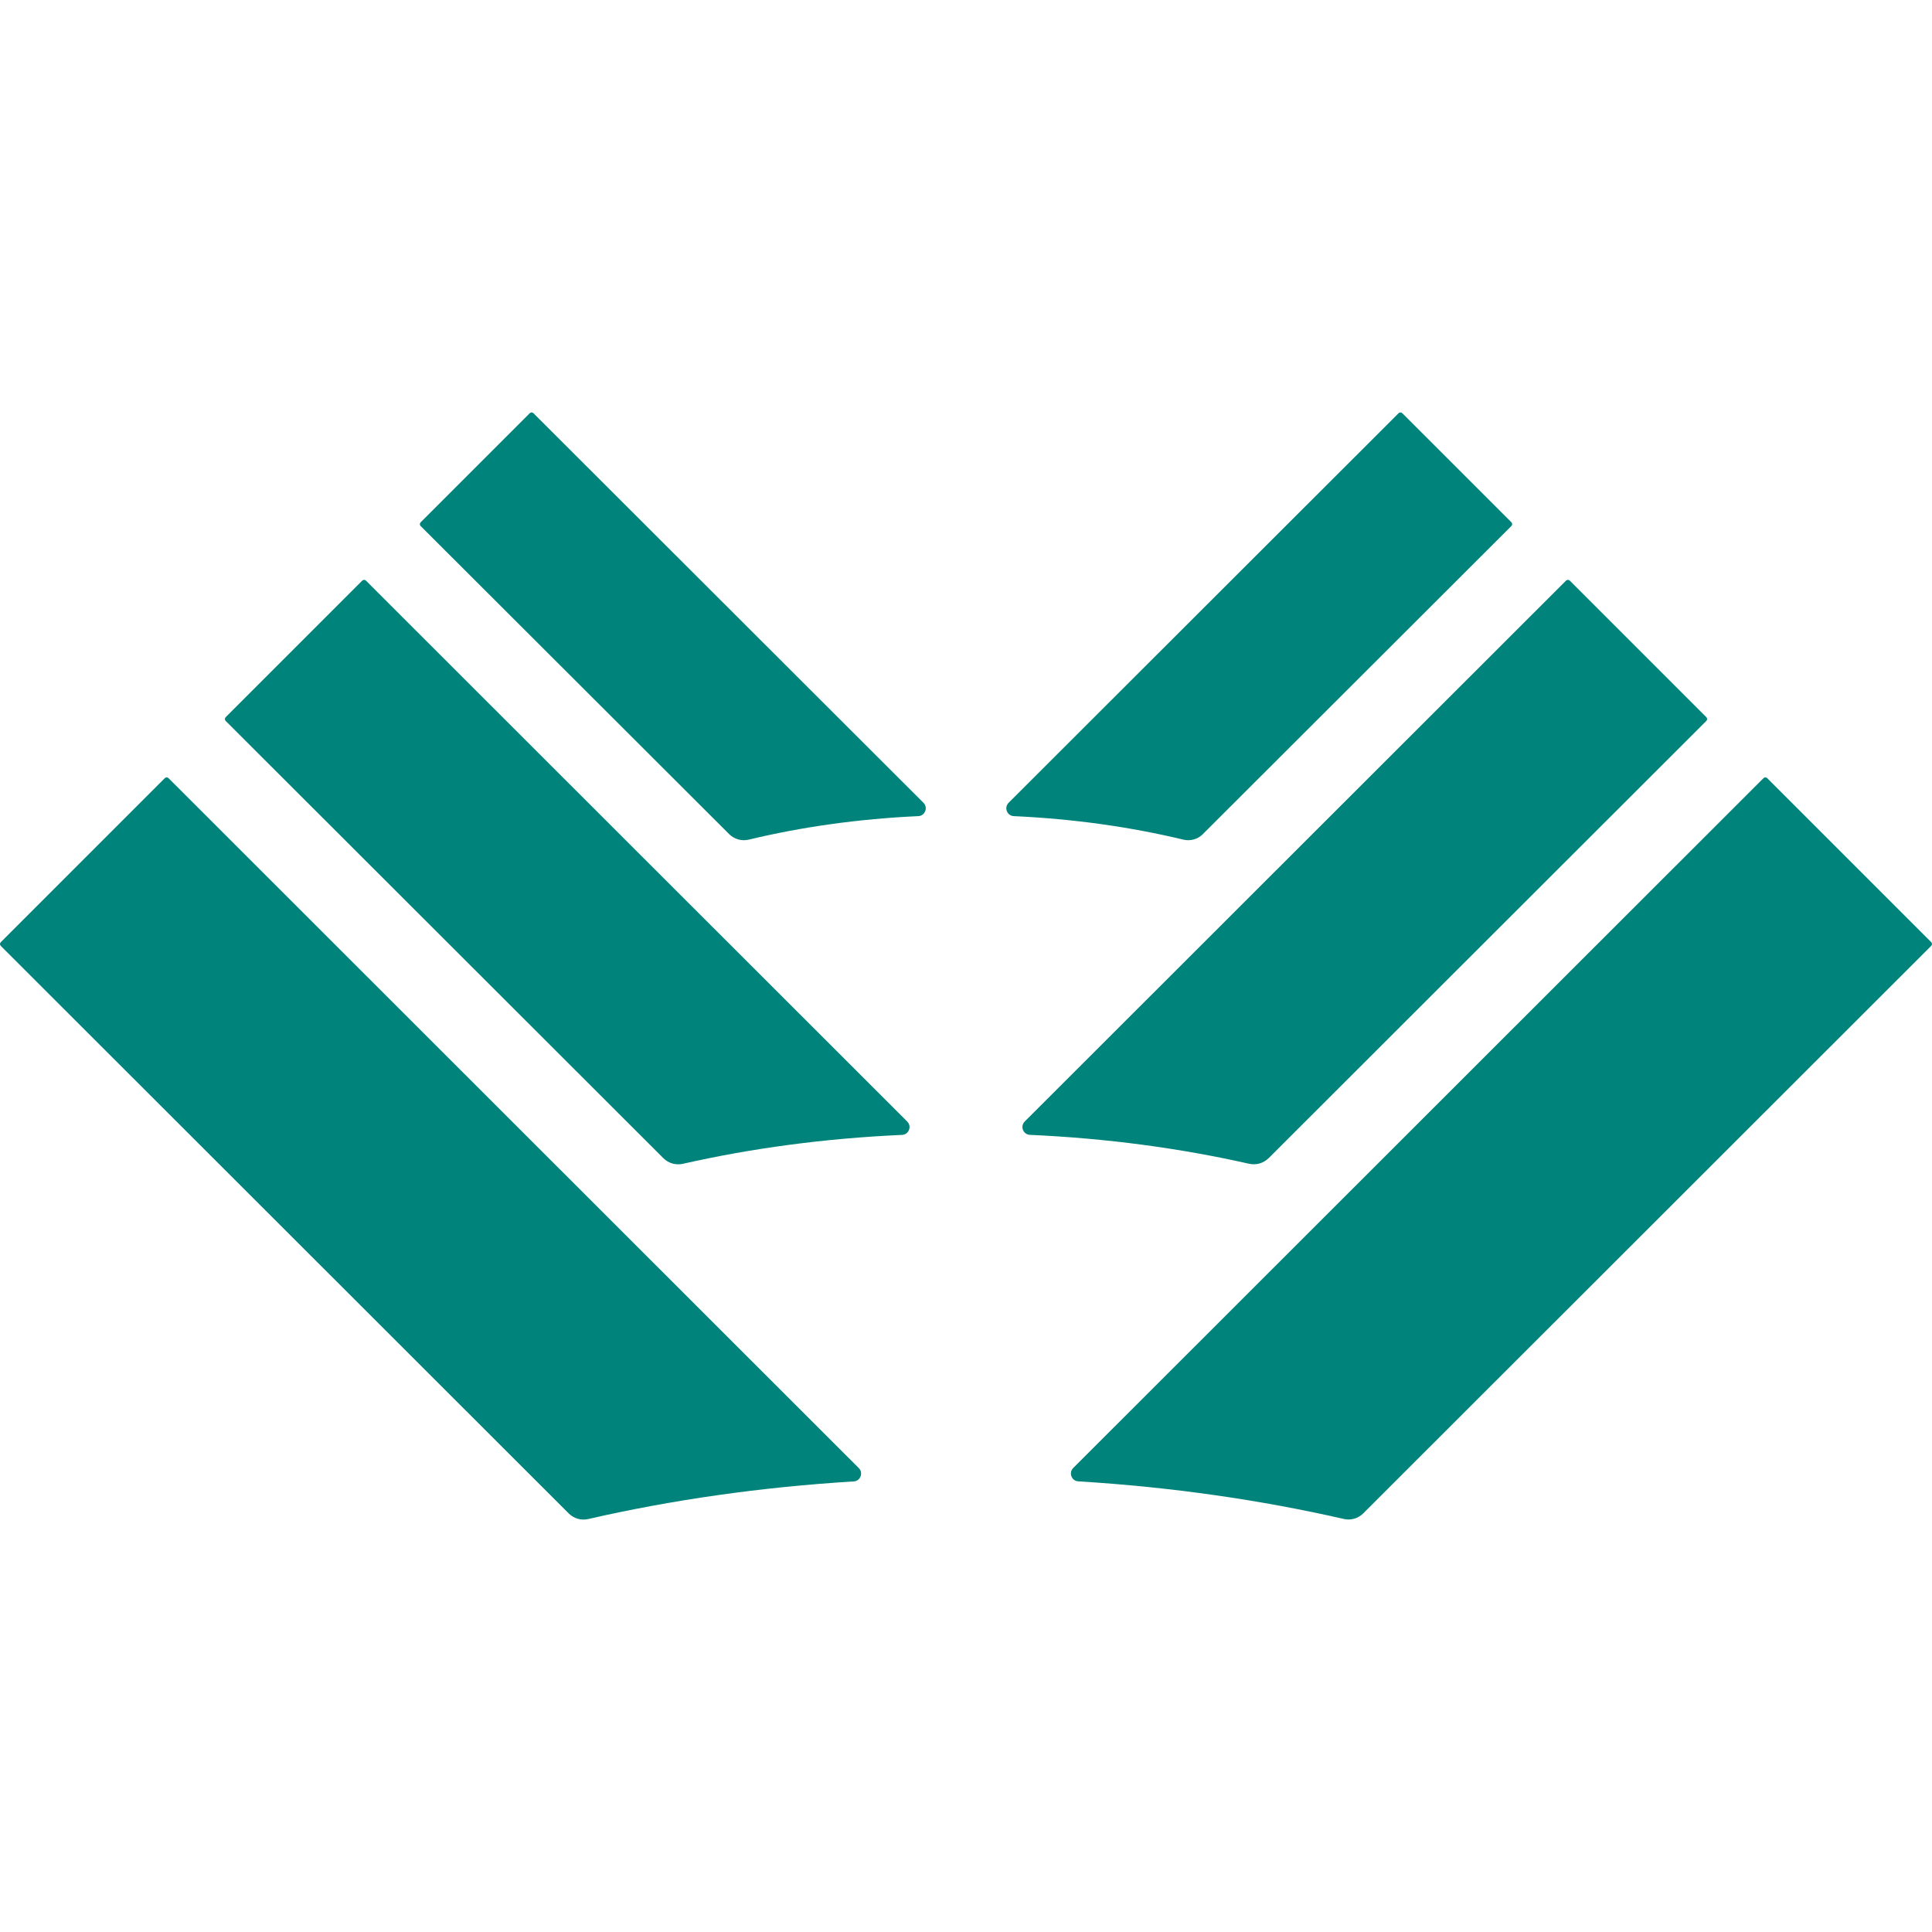<svg xmlns="http://www.w3.org/2000/svg" version="1.1" xmlns:xlink="http://www.w3.org/1999/xlink" xmlns:svgjs="http://svgjs.dev/svgjs" width="260" height="260"><svg width="260" height="260" viewBox="0 0 260 260" fill="none" xmlns="http://www.w3.org/2000/svg">
<path d="M22.676 104.719C22.538 104.58 22.316 104.58 22.177 104.719L0.104 126.797C-0.035 126.935 -0.035 127.158 0.104 127.296L76.54 203.673C77.227 204.36 78.215 204.642 79.164 204.424C90.364 201.859 102.36 200.129 114.894 199.363C115.798 199.309 116.213 198.202 115.571 197.564L22.676 104.719Z" fill="#00837B"></path>
<path d="M49.247 78.136C49.109 77.998 48.887 77.998 48.748 78.136L30.367 96.518C30.229 96.656 30.229 96.878 30.367 97.017L89.277 155.867C89.964 156.554 90.952 156.831 91.901 156.619C101.104 154.533 111.019 153.193 121.393 152.729C122.308 152.689 122.738 151.577 122.09 150.93L49.247 78.136Z" fill="#00837B"></path>
<path d="M71.789 55.608C71.651 55.469 71.428 55.469 71.29 55.608L56.606 70.292C56.468 70.43 56.468 70.653 56.606 70.791L98.123 112.249C98.81 112.936 99.808 113.223 100.757 112.995C107.835 111.295 115.511 110.198 123.572 109.832C124.491 109.793 124.921 108.68 124.274 108.033L71.789 55.608Z" fill="#00837B"></path>
<path d="M259.901 126.797L237.823 104.719C237.685 104.58 237.462 104.58 237.324 104.719L144.429 197.554C143.787 198.197 144.202 199.299 145.106 199.353C157.645 200.119 169.641 201.854 180.836 204.414C181.785 204.632 182.773 204.35 183.46 203.663L259.896 127.286C260.035 127.148 260.035 126.926 259.896 126.787L259.901 126.797Z" fill="#00837B"></path>
<path d="M170.722 155.867L229.632 97.017C229.77 96.878 229.77 96.656 229.632 96.518L211.251 78.136C211.112 77.998 210.89 77.998 210.752 78.136L137.904 150.925C137.256 151.572 137.686 152.684 138.601 152.724C148.975 153.188 158.89 154.533 168.093 156.614C169.042 156.826 170.03 156.549 170.717 155.862L170.722 155.867Z" fill="#00837B"></path>
<path d="M161.882 112.244L203.399 70.786C203.538 70.648 203.538 70.425 203.399 70.287L188.715 55.608C188.577 55.469 188.354 55.469 188.216 55.608L135.736 108.033C135.089 108.68 135.519 109.793 136.438 109.832C144.499 110.198 152.18 111.295 159.253 112.995C160.202 113.223 161.195 112.936 161.887 112.249L161.882 112.244Z" fill="#00837B"></path>
</svg><style>@media (prefers-color-scheme: light) { :root { filter: none; } }
@media (prefers-color-scheme: dark) { :root { filter: none; } }
</style></svg>